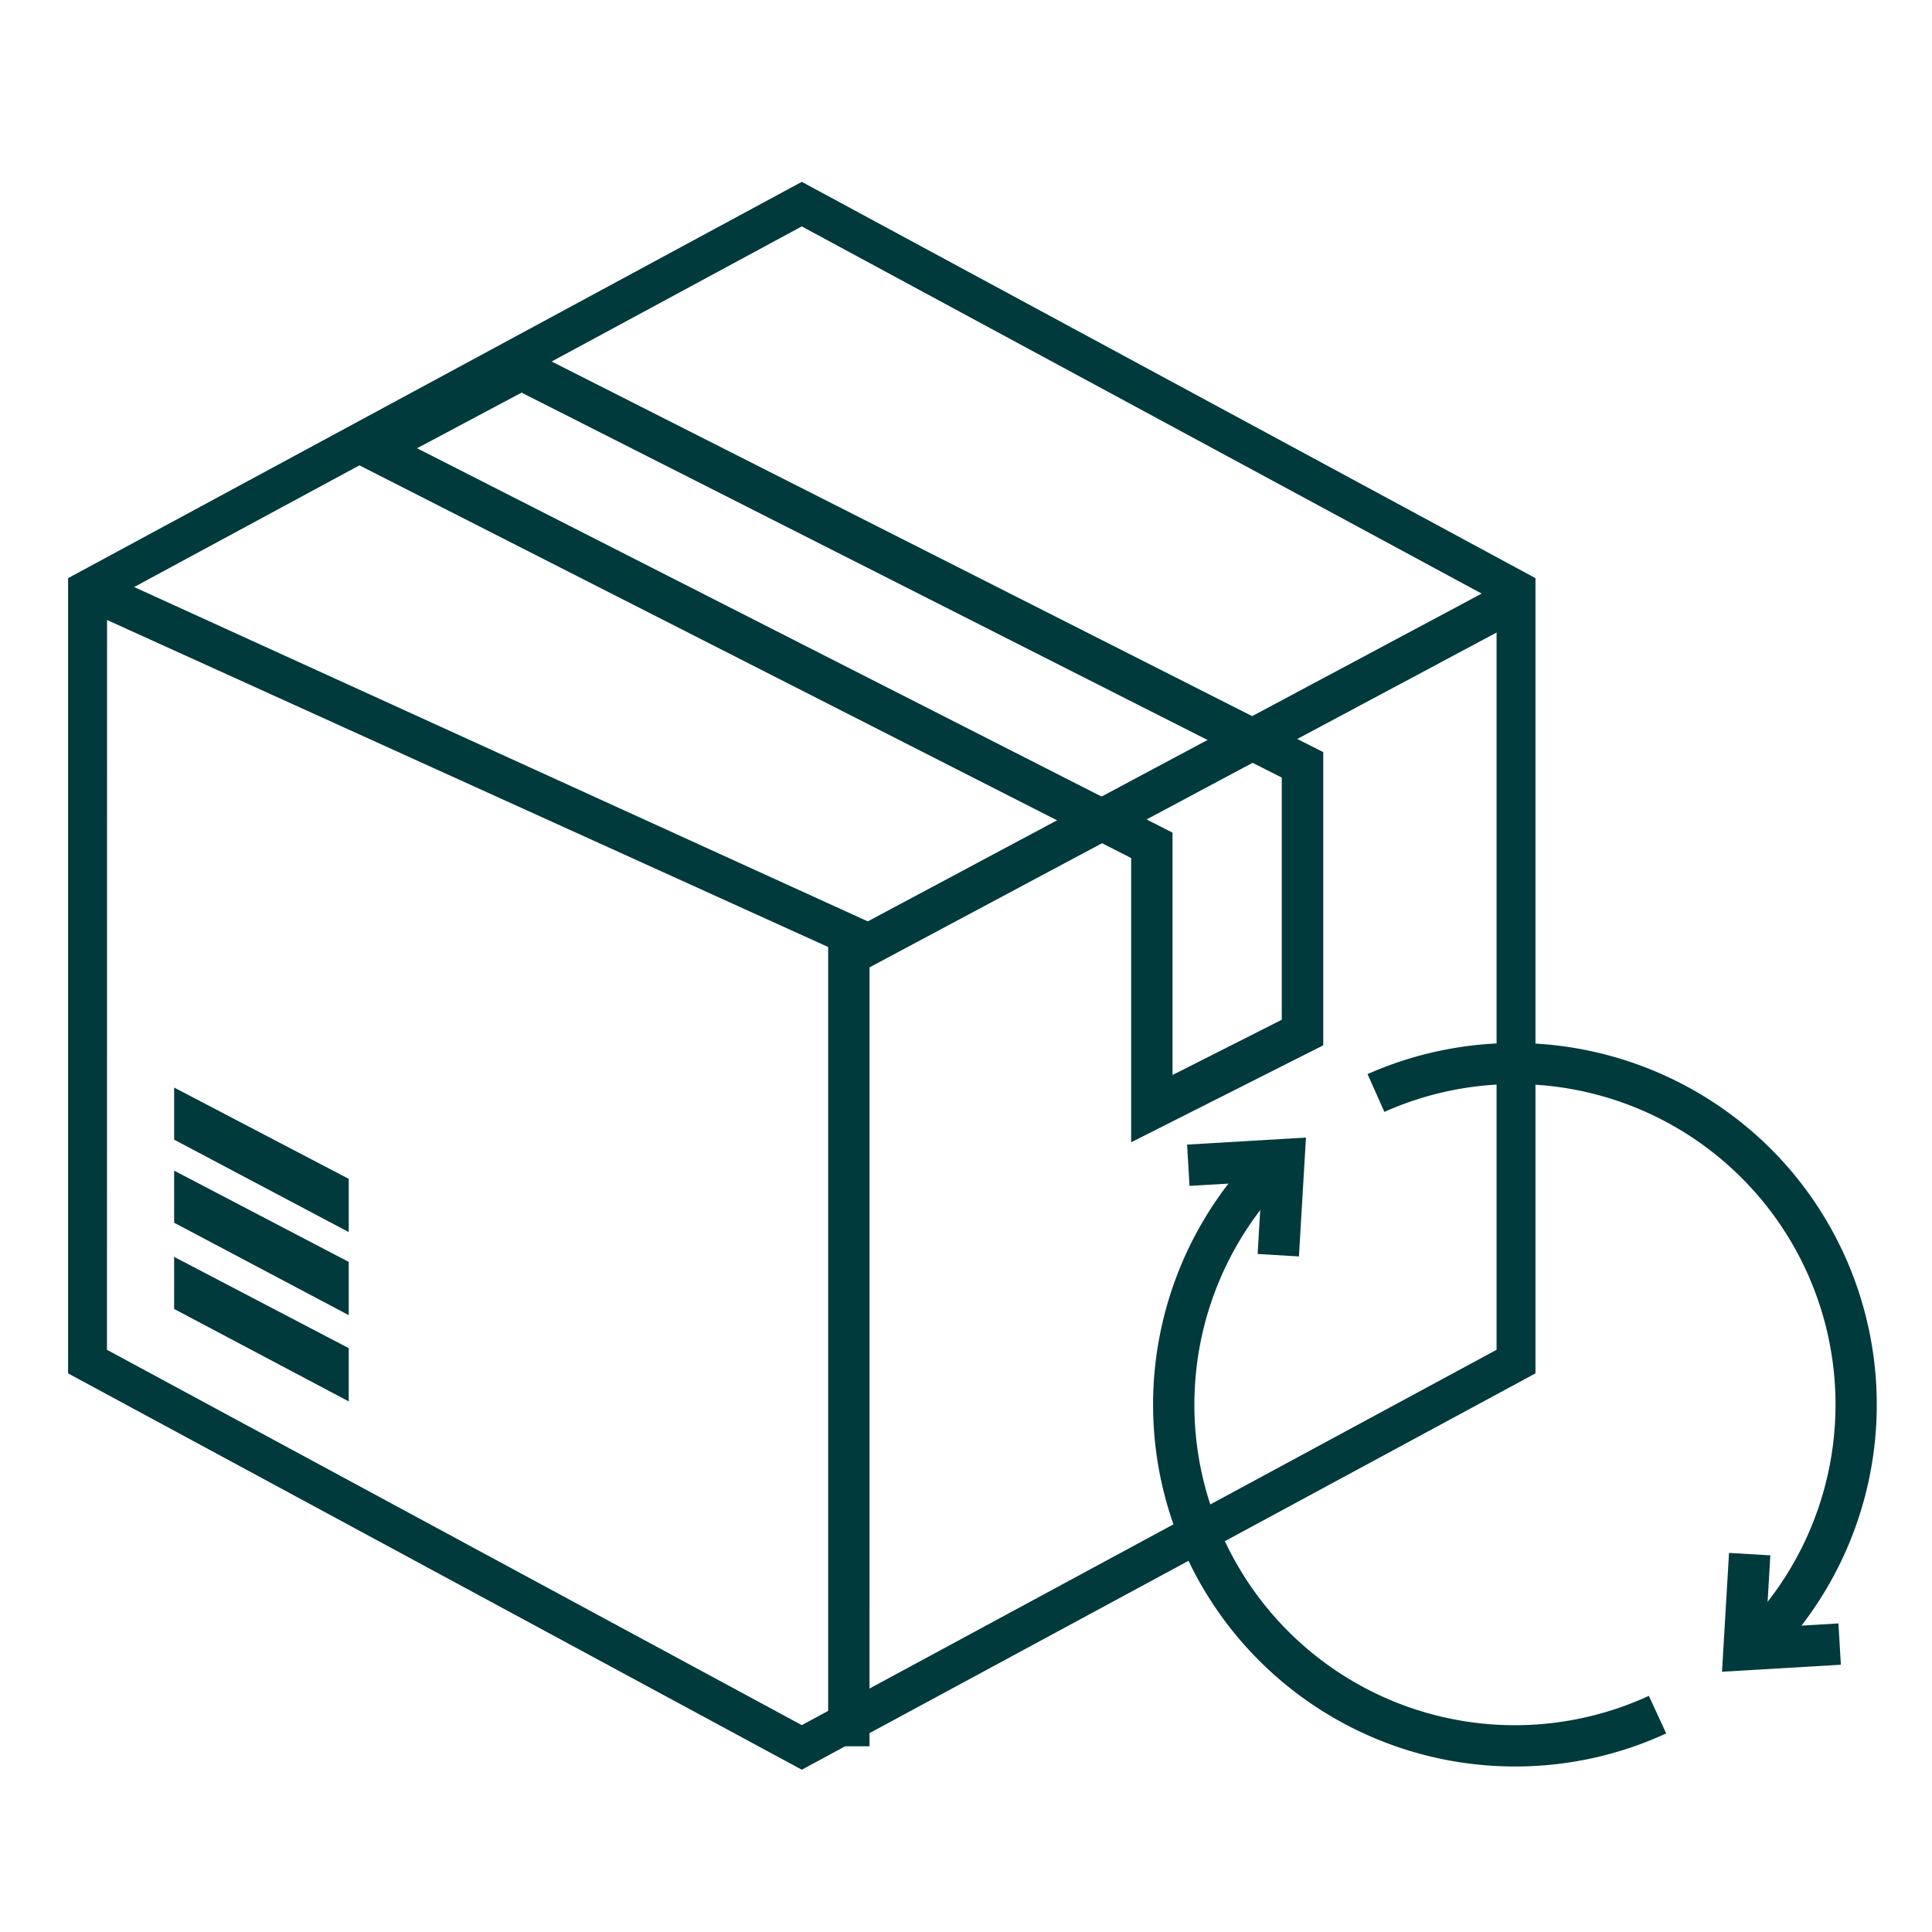 <svg xmlns="http://www.w3.org/2000/svg" xmlns:xlink="http://www.w3.org/1999/xlink" width="85" height="85" viewBox="0 0 85 85">
  <defs>
    <clipPath id="clip-Artboard_1">
      <rect width="85" height="85"/>
    </clipPath>
  </defs>
  <g id="Artboard_1" data-name="Artboard – 1" clip-path="url(#clip-Artboard_1)">
    <g id="Group_590" data-name="Group 590" transform="translate(3 8)">
      <path id="Path_416" data-name="Path 416" d="M716.2,1259.49l-32.28-17.437v-34.987l32.28-17.436,32.279,17.436v34.987Zm-30.569-18.475,30.569,16.513,30.568-16.513V1208.1L716.2,1191.591,685.636,1208.1Z" transform="translate(-683.925 -1189.63)" fill="#003a3c"/>
      <path id="Path_417" data-name="Path 417" d="M719.492,1273.8h-1.82v-35.165l-33.206-15.058.858-1.606,34.169,15.572Z" transform="translate(-684.237 -1204.971)" fill="#003a3c"/>
      <rect id="Rectangle_1169" data-name="Rectangle 1169" width="33.904" height="1.821" transform="translate(33.727 33.312) rotate(-28.1)" fill="#003a3c"/>
      <path id="Path_418" data-name="Path 418" d="M740.249,1236.565V1224.06l-35.361-17.993,8.521-4.533L748.7,1219.4V1232.3Zm-31.417-30.534,33.237,16.912v10.662l4.807-2.43v-10.654l-33.446-16.937Z" transform="translate(-693.483 -1194.31)" fill="#003a3c"/>
      <path id="Path_419" data-name="Path 419" d="M691.606,1272.018v2.292l7.682,4.067v-2.343Z" transform="translate(-686.945 -1224.721)" fill="#003a3c"/>
      <path id="Path_420" data-name="Path 420" d="M691.606,1265.41v2.292l7.682,4.067v-2.343Z" transform="translate(-686.945 -1221.907)" fill="#003a3c"/>
      <path id="Path_421" data-name="Path 421" d="M691.606,1259.042v2.292l7.682,4.067v-2.343Z" transform="translate(-686.945 -1219.194)" fill="#003a3c"/>
      <g id="Group_589" data-name="Group 589" transform="translate(47.737 37.886)">
        <g id="Group_588" data-name="Group 588">
          <path id="Path_422" data-name="Path 422" d="M802.489,1285.384l-1.266-1.308a14.1,14.1,0,0,0-15.552-23.009l-.741-1.663a15.975,15.975,0,0,1,17.92,3.468,15.92,15.92,0,0,1-.36,22.511Z" transform="translate(-775.501 -1258.034)" fill="#003a3c"/>
          <path id="Path_423" data-name="Path 423" d="M785.324,1292.768a15.919,15.919,0,0,1-11.093-27.354l1.266,1.307A14.1,14.1,0,0,0,791.2,1289.66l.762,1.654A15.864,15.864,0,0,1,785.324,1292.768Z" transform="translate(-769.393 -1260.936)" fill="#003a3c"/>
        </g>
        <path id="Path_424" data-name="Path 424" d="M776.77,1270.124l-1.818-.108.188-3.184-3.184.188-.107-1.817,5.23-.309Z" transform="translate(-770.359 -1260.732)" fill="#003a3c"/>
        <path id="Path_425" data-name="Path 425" d="M810.63,1300.233l.309-5.229,1.818.108-.188,3.183,3.184-.188.107,1.817Z" transform="translate(-785.606 -1272.569)" fill="#003a3c"/>
      </g>
    </g>
  </g>
</svg>

